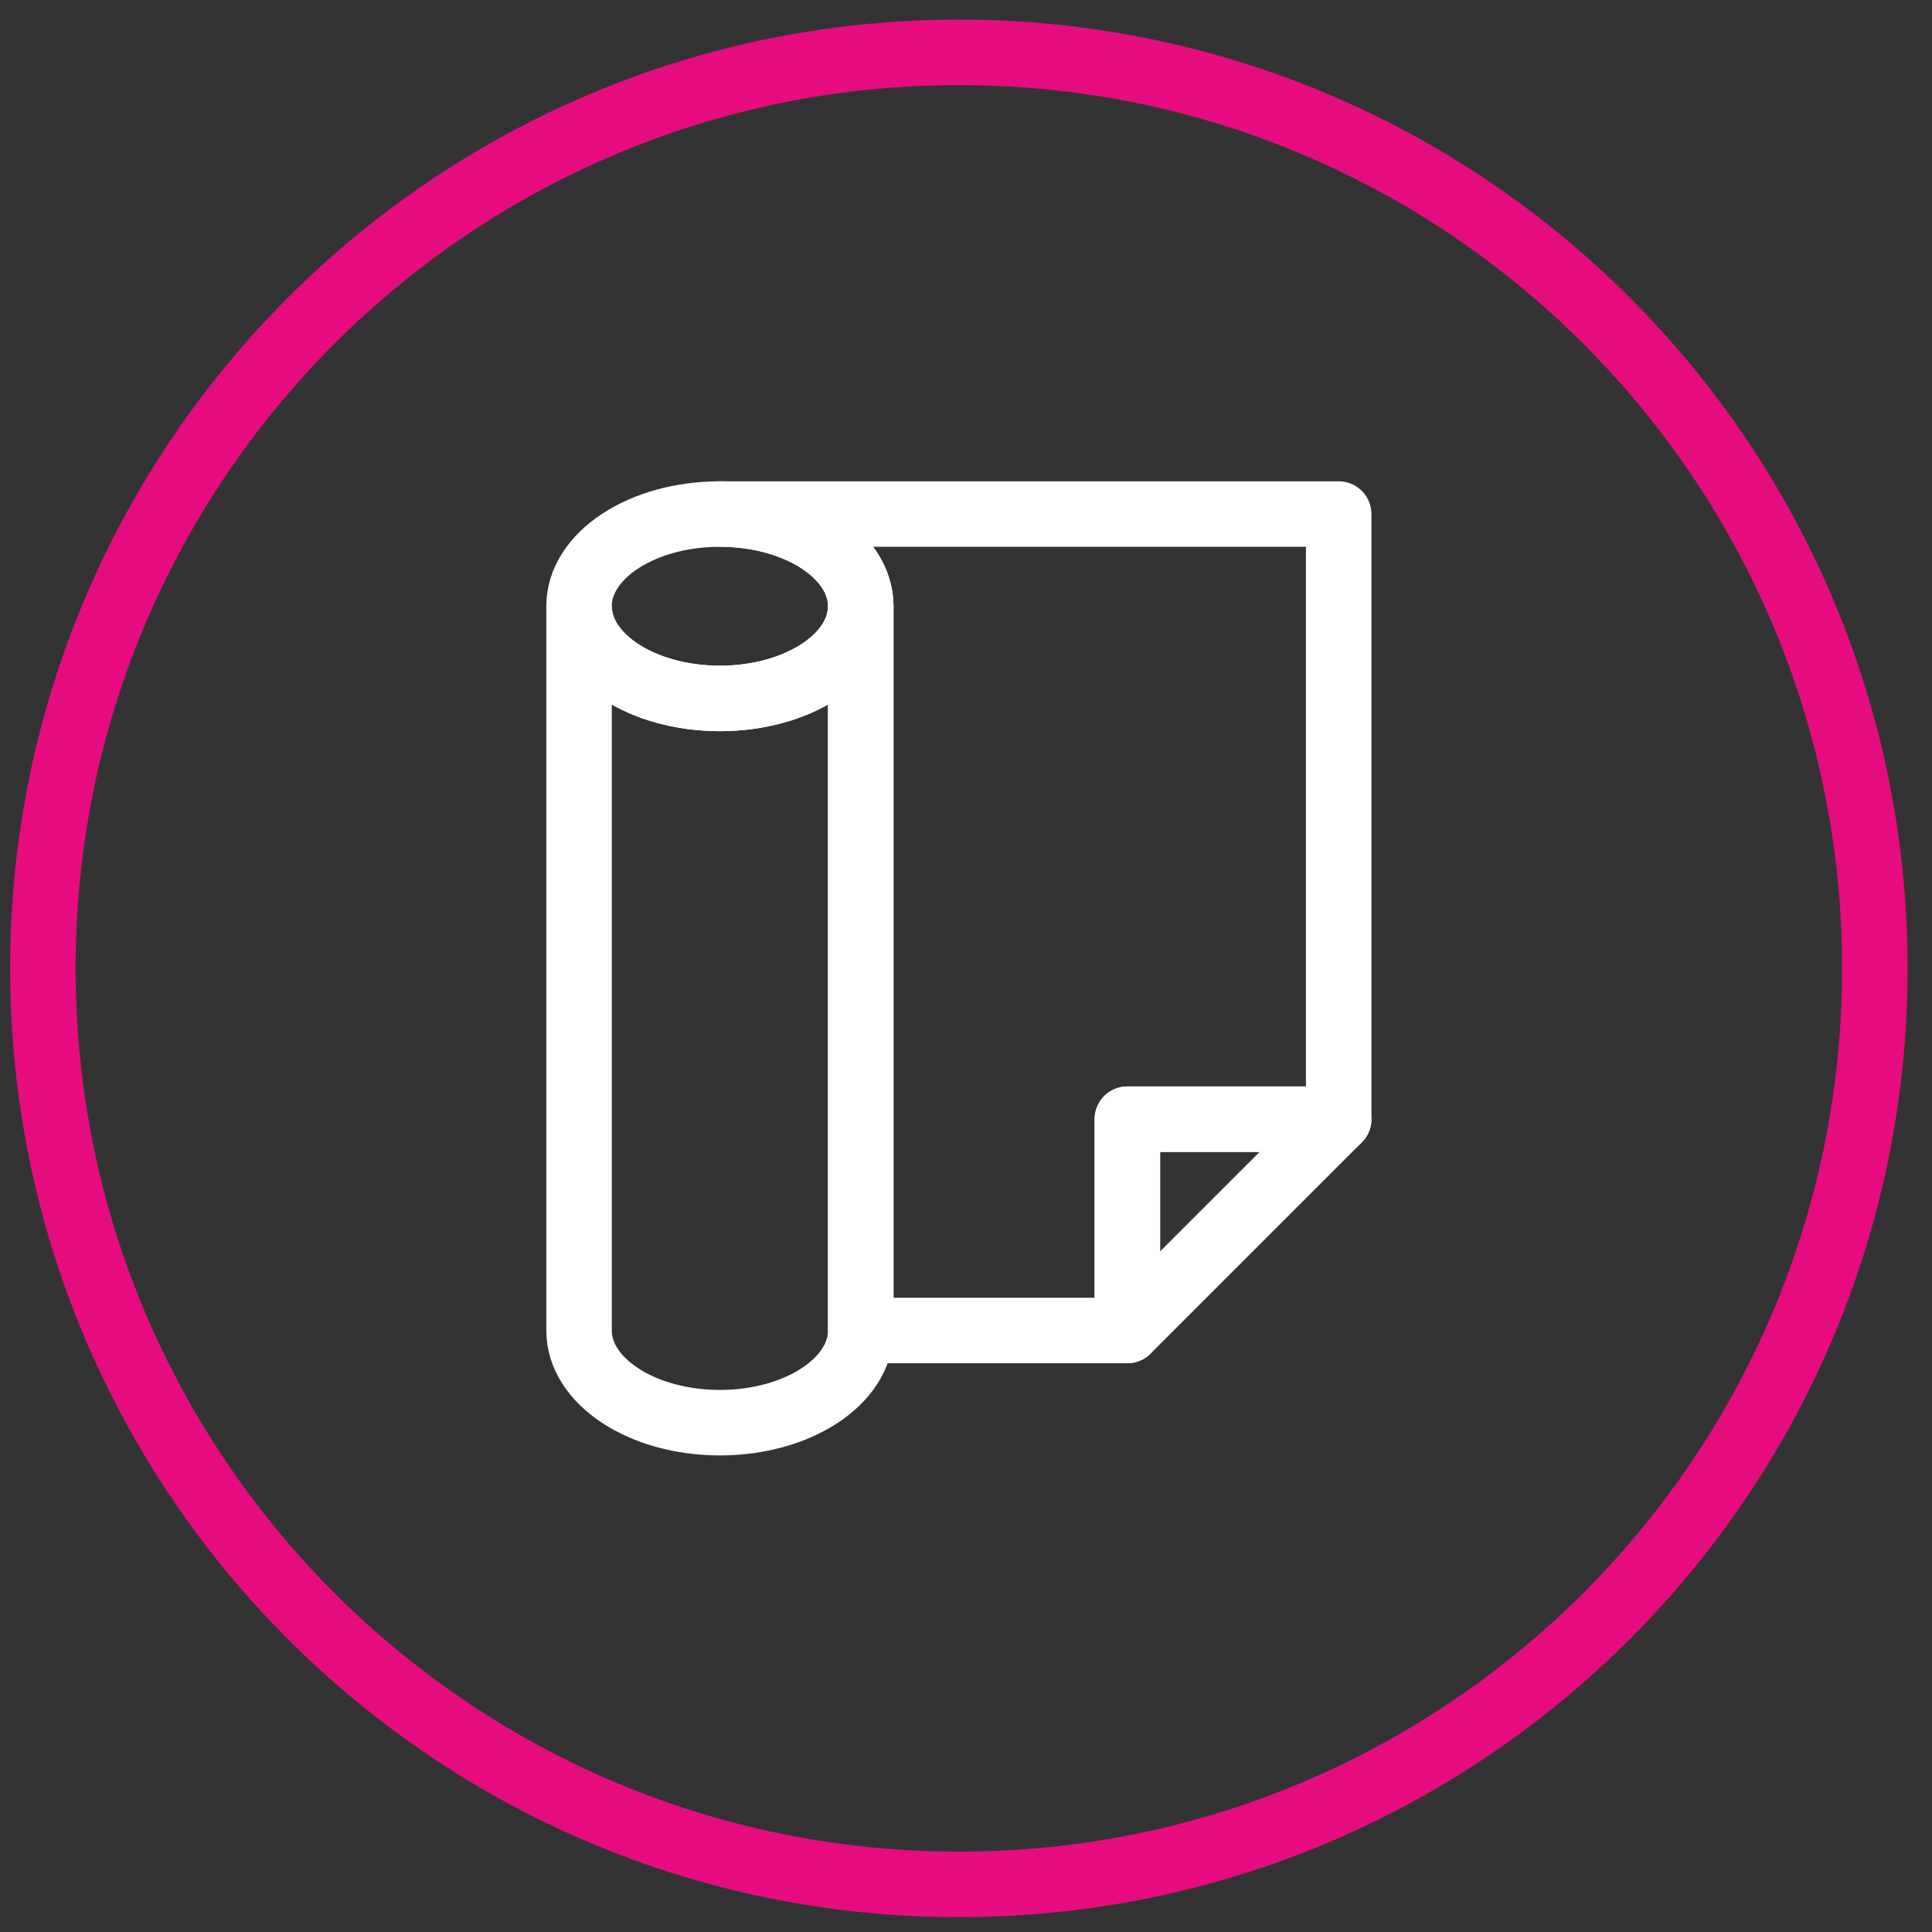 <?xml version="1.0" encoding="UTF-8"?> <svg xmlns="http://www.w3.org/2000/svg" width="59" height="59" viewBox="0 0 59 59" fill="none"><rect x="0" y="0" width="59" height="59" fill="#333333" stroke="none"/> <path fill-rule="evenodd" clip-rule="evenodd" d="M26.286 18.513V40.63C26.286 42.185 24.36 43.446 21.985 43.446C19.609 43.446 17.683 42.185 17.683 40.63V18.513C17.683 20.069 19.609 21.329 21.985 21.329C24.36 21.329 26.286 20.069 26.286 18.513Z" stroke="white" stroke-width="2" stroke-miterlimit="22.926"></path> <path d="M21.985 21.329C24.36 21.329 26.286 20.069 26.286 18.513C26.286 16.958 24.36 15.698 21.985 15.698C19.609 15.698 17.683 16.958 17.683 18.513C17.683 20.069 19.609 21.329 21.985 21.329Z" stroke="white" stroke-width="2" stroke-miterlimit="22.926"></path> <path fill-rule="evenodd" clip-rule="evenodd" d="M21.985 15.698H40.881V34.178H34.428V40.63H26.286V18.514C26.286 16.959 24.36 15.698 21.985 15.698V15.698Z" stroke="white" stroke-width="2" stroke-miterlimit="22.926" stroke-linejoin="round"></path> <path fill-rule="evenodd" clip-rule="evenodd" d="M34.428 40.63V34.178H40.881L34.428 40.63Z" stroke="white" stroke-width="2" stroke-miterlimit="22.926" stroke-linejoin="round"></path> <path fill-rule="evenodd" clip-rule="evenodd" d="M57.255 29.572C57.255 14.124 44.731 1.599 29.282 1.599C13.834 1.599 1.309 14.124 1.309 29.572C1.309 45.021 13.834 57.546 29.282 57.546C44.731 57.546 57.255 45.021 57.255 29.572Z" stroke="#E60C80" stroke-width="2" stroke-miterlimit="22.926" stroke-linecap="round" stroke-linejoin="round"></path> </svg> 